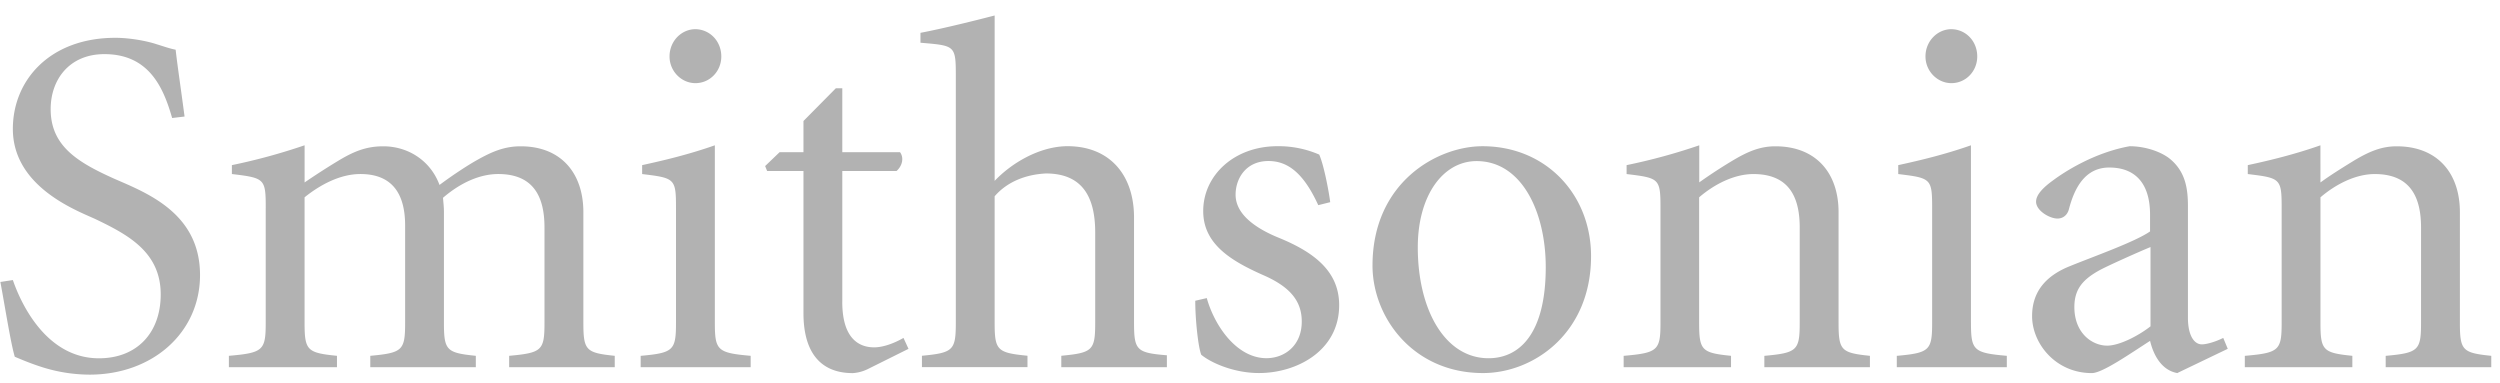 <svg width="98" height="15" xmlns="http://www.w3.org/2000/svg"><path d="M.504 10.977c.312.912 1.307 3.068 3.375 3.068 1.484 0 2.421-.992 2.421-2.505 0-1.65-1.27-2.33-2.518-2.932C3.137 8.298.504 7.383.504 5.054c0-1.922 1.462-3.572 4.018-3.572.548 0 1.21.116 1.621.253.254.077.527.175.742.213.078.68.196 1.456.35 2.62l-.487.058c-.33-1.145-.878-2.504-2.655-2.504-1.385 0-2.107 1.009-2.107 2.155 0 1.437 1.034 2.078 2.517 2.74 1.289.56 3.338 1.358 3.338 3.765 0 2.252-1.853 3.904-4.333 3.904a6.261 6.261 0 0 1-1.854-.293c-.488-.156-.84-.31-1.074-.408-.155-.505-.37-1.883-.565-2.932l.49-.075m9.912-2.817c0-1.163-.039-1.183-1.327-1.339v-.349a23.329 23.329 0 0 0 2.85-.778v1.457a28.47 28.47 0 0 1 1.328-.855c.584-.35 1.073-.562 1.755-.562.976 0 1.854.562 2.206 1.515.545-.409 1.15-.797 1.462-.971.586-.33 1.076-.544 1.719-.544 1.581 0 2.458 1.048 2.458 2.582v4.33c0 1.088.098 1.184 1.23 1.301v.447h-4.139v-.447c1.29-.117 1.385-.213 1.385-1.301V8.919c0-1.126-.37-2.097-1.813-2.097-.684 0-1.444.31-2.166.932.019.214.037.369.037.543v4.35c0 1.088.099 1.184 1.25 1.301v.447h-4.137v-.447c1.27-.117 1.366-.213 1.366-1.301V8.841c0-1.125-.41-2.019-1.755-2.019-.78 0-1.56.408-2.187.913v4.912c0 1.088.097 1.184 1.27 1.301v.447H8.972v-.447c1.347-.117 1.444-.213 1.444-1.301V8.161m17.606 4.487c0 1.087.097 1.185 1.404 1.3v.447h-4.312v-.446c1.288-.116 1.385-.214 1.385-1.301V8.162c0-1.164-.038-1.183-1.327-1.339v-.35c.897-.195 1.854-.427 2.85-.777v6.948m.253-10.432c0 .582-.448 1.047-1.015 1.047-.546 0-1.014-.465-1.014-1.047 0-.602.468-1.068 1.014-1.068.567.007 1.015.47 1.015 1.07m4.742 9.616c0 1.514.722 1.786 1.249 1.786.351 0 .78-.156 1.151-.37l.196.428-1.6.796a1.555 1.555 0 0 1-.585.156c-1.25 0-1.932-.796-1.932-2.35V6.703h-1.424l-.079-.193.567-.544h.936V4.743l1.268-1.282h.254v2.505h2.263c.157.213.1.524-.136.737h-2.127v5.12M38.99 7.09c.663-.697 1.717-1.32 2.77-1.358 1.68-.04 2.694 1.067 2.694 2.796v4.116c0 1.088.099 1.185 1.288 1.283v.466h-4.139v-.447c1.232-.117 1.329-.213 1.329-1.301V9.11c0-1.397-.508-2.31-1.932-2.31-.8.04-1.523.33-2.01.894v4.951c0 1.088.097 1.184 1.287 1.3v.447H36.14v-.446c1.229-.117 1.328-.213 1.328-1.301V2.957c0-1.186-.04-1.166-1.386-1.282v-.388c.917-.175 2.166-.487 2.908-.68V7.09m8.312 4.583c.314 1.126 1.192 2.368 2.342 2.368.703 0 1.385-.485 1.385-1.436 0-.797-.448-1.36-1.521-1.825-1.27-.563-2.342-1.222-2.342-2.506 0-1.397 1.21-2.543 2.91-2.543a4 4 0 0 1 1.638.329c.196.447.391 1.534.43 1.865l-.468.117c-.586-1.282-1.212-1.73-1.953-1.73-.878 0-1.288.68-1.288 1.321 0 .796.84 1.341 1.699 1.69 1.424.582 2.361 1.34 2.361 2.64 0 1.787-1.66 2.66-3.142 2.66-.997 0-1.894-.408-2.265-.718-.117-.292-.234-1.36-.234-2.116l.448-.103m6.5-1.275c0-3.261 2.537-4.679 4.313-4.679 2.478 0 4.254 1.883 4.254 4.31 0 3.028-2.263 4.582-4.234 4.582-2.753 0-4.333-2.196-4.333-4.214m6.791.061c0-2.155-.936-4.156-2.711-4.156-1.31 0-2.305 1.34-2.305 3.38 0 2.465 1.074 4.348 2.772 4.348 1.21 0 2.244-.954 2.244-3.572m6.013-3.319a20.2 20.2 0 0 1 1.307-.854c.586-.35 1.074-.563 1.68-.563 1.6 0 2.479 1.05 2.479 2.583v4.33c0 1.087.096 1.184 1.229 1.3v.447h-4.138v-.446c1.288-.117 1.386-.214 1.386-1.301V8.92c0-1.127-.371-2.097-1.815-2.097-.762 0-1.543.408-2.128.912v4.913c0 1.087.098 1.184 1.25 1.3v.447h-4.209v-.446c1.346-.117 1.444-.214 1.444-1.301V8.162c0-1.164-.04-1.184-1.328-1.339v-.35a23.108 23.108 0 0 0 2.848-.777V7.14m10.651 5.508c0 1.087.097 1.185 1.405 1.3v.447h-4.313v-.446c1.288-.116 1.386-.214 1.386-1.301V8.162c0-1.164-.04-1.183-1.329-1.339v-.35c.899-.195 1.854-.427 2.85-.777v6.948m.247-10.432c0 .582-.448 1.047-1.014 1.047-.545 0-1.015-.465-1.015-1.047 0-.602.47-1.068 1.015-1.068.569.007 1.014.47 1.014 1.07m7.848 12.411c-.664-.116-.957-.777-1.073-1.263-.819.525-1.873 1.263-2.283 1.263-1.426 0-2.342-1.165-2.342-2.233 0-.894.469-1.554 1.484-1.96.957-.389 2.555-.953 3.14-1.36v-.66c0-1.205-.565-1.845-1.6-1.845-.955 0-1.366.815-1.58 1.631-.059.234-.233.369-.448.369-.313 0-.84-.31-.84-.66 0-.252.234-.525.663-.835.47-.35 1.621-1.089 3.005-1.34.549 0 1.152.176 1.543.466.643.505.742 1.184.742 1.884v4.368c0 .72.253 1.049.546 1.049.157 0 .488-.078.838-.253l.177.427-1.96.941-.012.011zm-1.057-4.94c-.429.175-1.6.698-1.97.893-.683.37-1.014.757-1.014 1.457 0 1.03.701 1.514 1.288 1.514.449 0 1.17-.348 1.697-.756v-3.11.002zm6.663-2.533c.371-.271.802-.542 1.31-.854.584-.35 1.073-.563 1.676-.563 1.601 0 2.48 1.05 2.48 2.583v4.33c0 1.087.097 1.184 1.23 1.3v.447h-4.139v-.446c1.288-.117 1.386-.214 1.386-1.301V8.92c0-1.127-.371-2.097-1.815-2.097-.76 0-1.54.408-2.128.912v4.913c0 1.087.099 1.184 1.25 1.3v.447h-4.215v-.446c1.346-.117 1.444-.214 1.444-1.301V8.162c0-1.164-.04-1.184-1.328-1.339v-.35c.9-.193 1.853-.427 2.848-.777V7.14" fill="#B2B2B2"/></svg>
